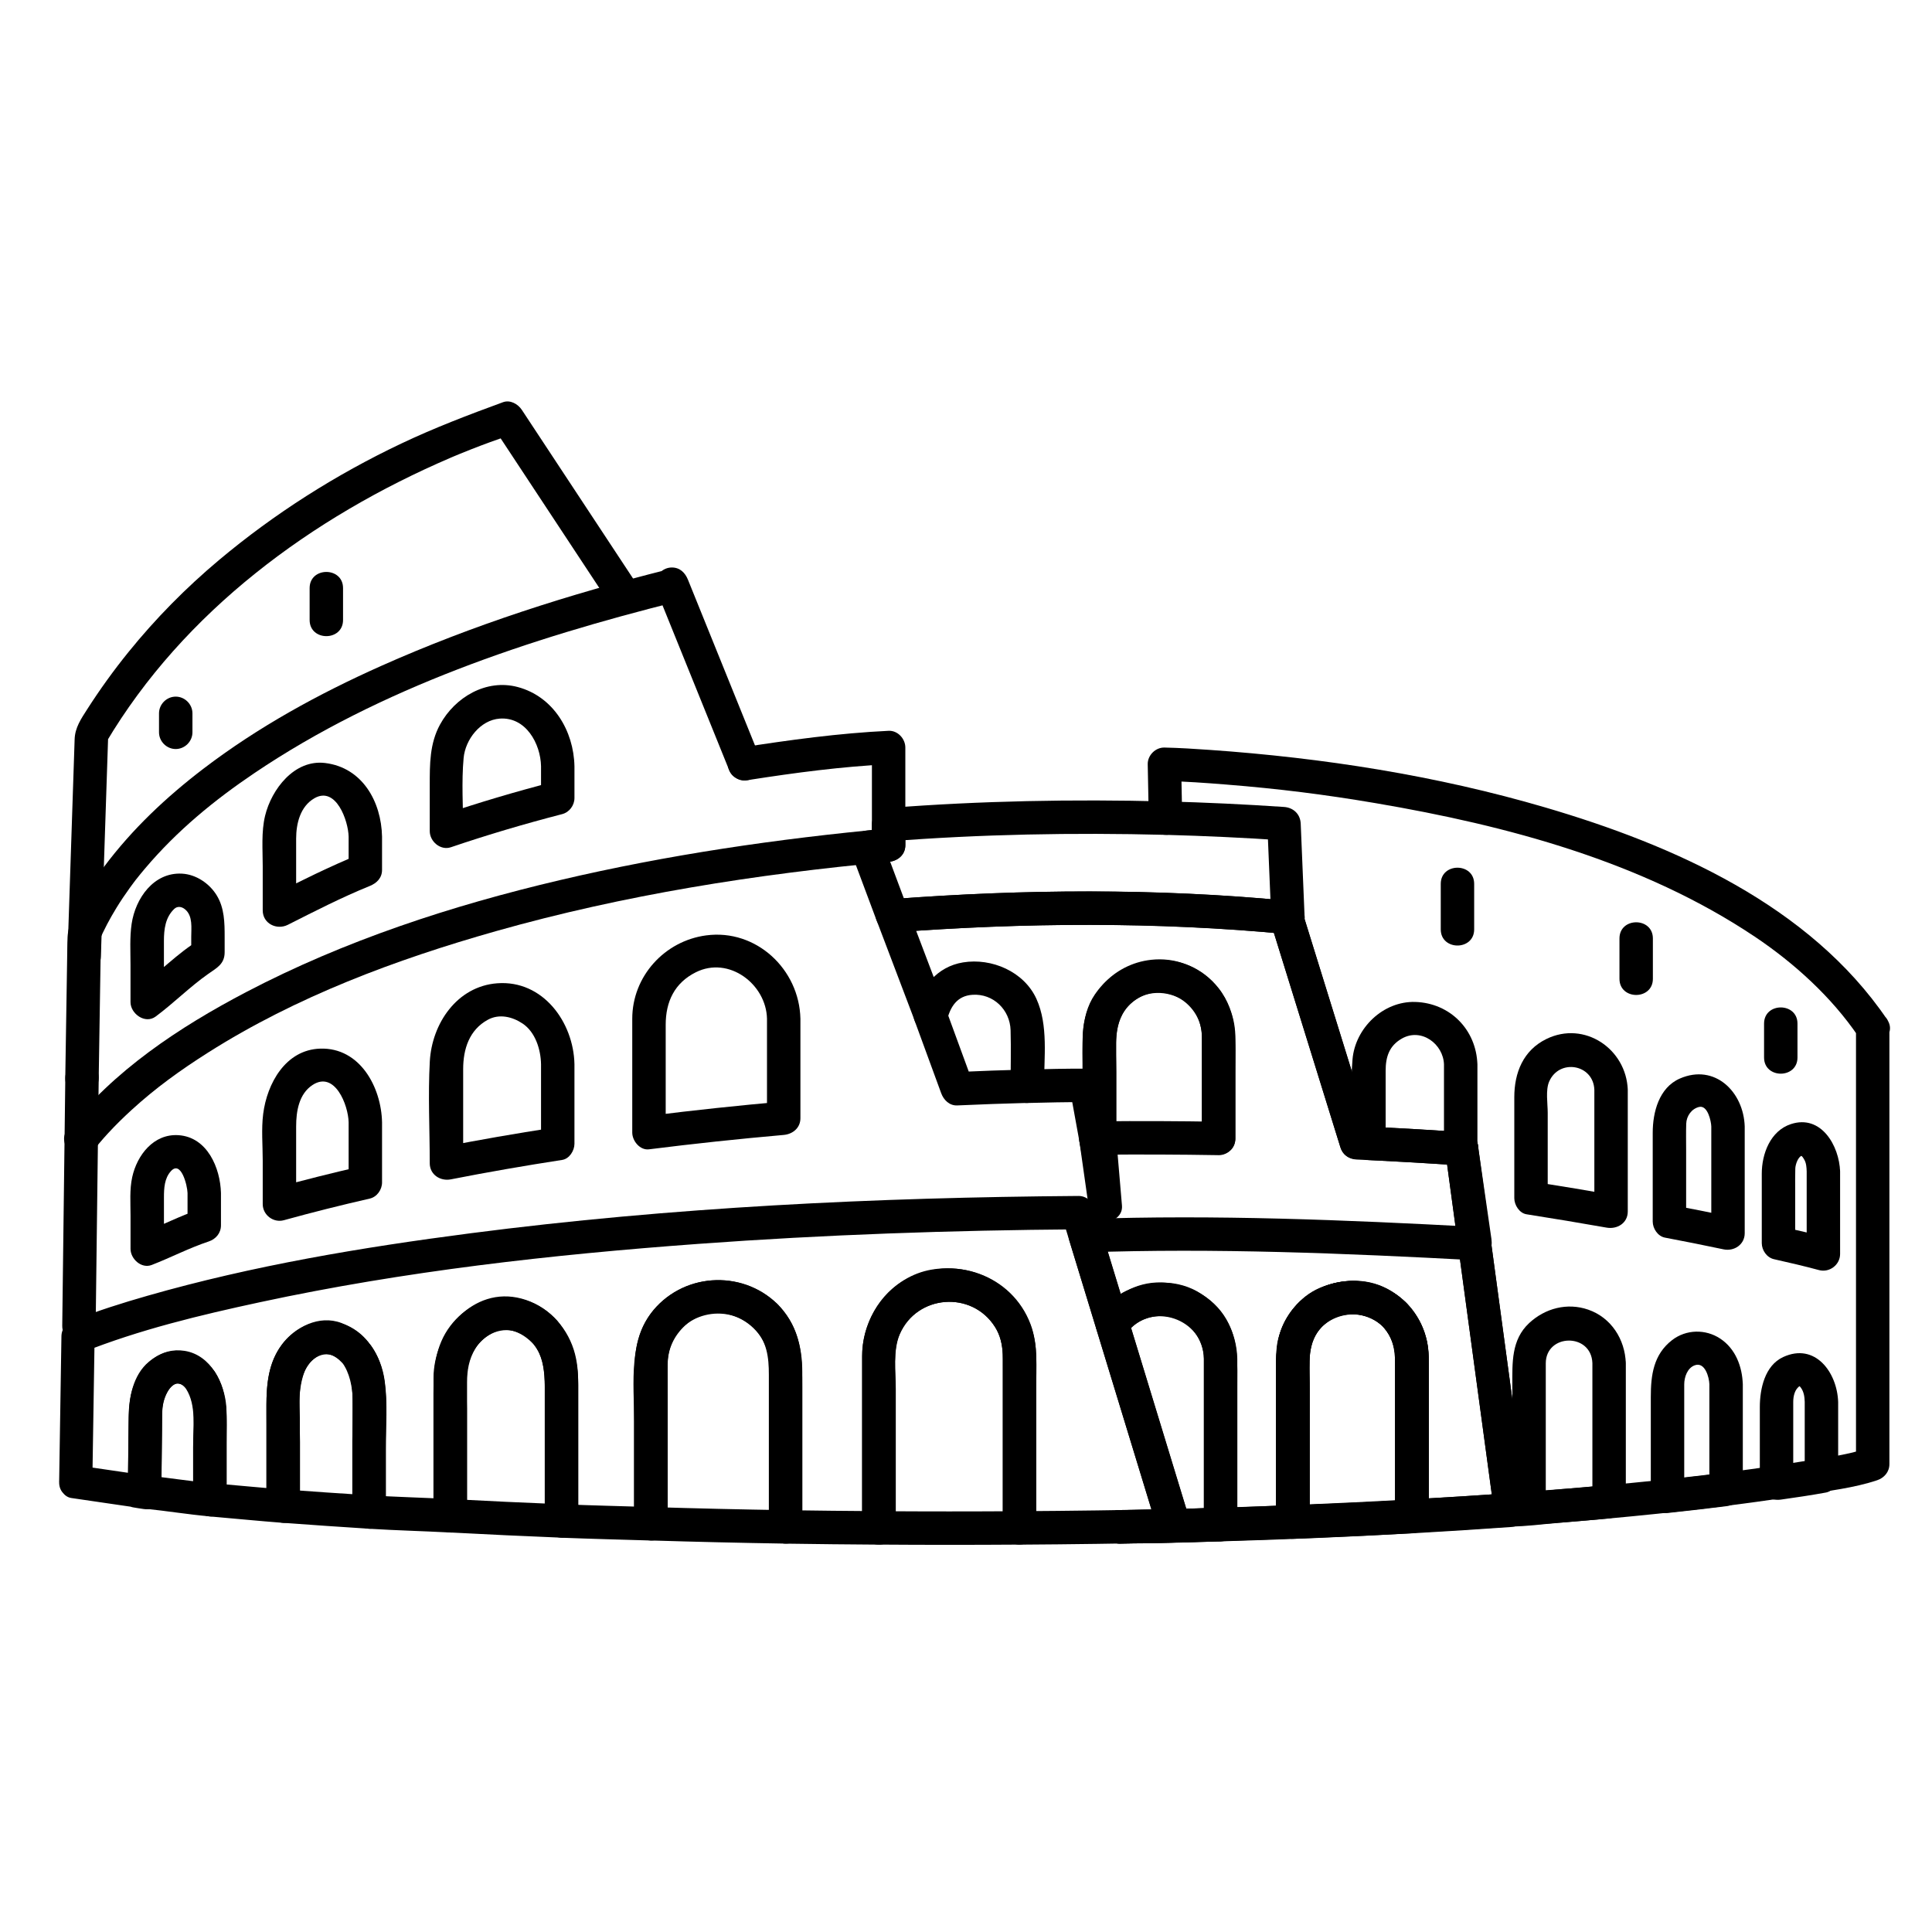 <?xml version="1.0" encoding="UTF-8"?>
<!-- Uploaded to: ICON Repo, www.svgrepo.com, Generator: ICON Repo Mixer Tools -->
<svg fill="#000000" width="800px" height="800px" version="1.1" viewBox="144 144 512 512" xmlns="http://www.w3.org/2000/svg">
 <g>
  <path d="m510.42 495.52c3.148 3.301 3.324 7.082 3.324 11.293v14.668 24.293c1.477-1.477 2.953-2.953 4.43-4.43-10.516 0.59-21.039 1.086-31.562 1.516l4.43 4.43v-32.254-11.484c-0.004-10.07 12.242-14.84 19.379-8.031 4.129 3.938 10.402-2.312 6.262-6.262-9.637-9.191-25.273-7.113-31.953 4.465-3.055 5.293-2.551 11.367-2.551 17.219v36.348c0 2.34 2.016 4.527 4.43 4.43 10.523-0.43 21.043-0.926 31.562-1.516 2.41-0.133 4.43-1.914 4.43-4.43v-25.742-14.246c0-6.246-1.465-11.863-5.918-16.527-3.953-4.141-10.203 2.133-6.262 6.262z"/>
  <path d="m635.86 416.41v69.277 46.324c1.082-1.422 2.168-2.848 3.25-4.269-5.918 1.98-12.496 2.719-18.629 3.731-8.184 1.352-16.406 2.438-24.641 3.426-8.641 1.035-17.301 1.91-25.969 2.707-4.316 0.398-8.637 0.766-12.961 1.117-4.156 0.34-8.422 0.957-12.59 0.957 1.422 1.082 2.848 2.168 4.269 3.25-3.125-23.07-6.246-46.141-9.371-69.215-1.195-8.816-2.391-17.633-3.586-26.453-0.262-1.918-2.5-3.25-4.269-3.25h-0.262c1.477 1.477 2.953 2.953 4.43 4.43v-0.02c0-2.535-2.019-4.266-4.43-4.43-9.199-0.621-18.406-1.148-27.617-1.566 1.422 1.082 2.848 2.168 4.269 3.25-6.18-19.922-12.359-39.848-18.539-59.77-1.426 1.867-2.848 3.738-4.269 5.606l0.363 0.035c2.336 0.223 4.519-2.184 4.43-4.43-0.344-8.277-0.688-16.559-1.035-24.836-0.105-2.539-1.941-4.262-4.43-4.43-10.457-0.707-20.926-1.195-31.406-1.477 1.477 1.477 2.953 2.953 4.43 4.43-0.094-4.758-0.188-9.516-0.281-14.273-1.477 1.477-2.953 2.953-4.43 4.43 5.453 0.121 10.906 0.516 16.34 0.949 13.926 1.109 26.23 2.656 39.688 4.945 34.883 5.93 70.762 15.512 100.41 35.363 10.5 7.031 20.398 16.055 27.43 26.418 3.188 4.695 10.863 0.27 7.648-4.469-20.551-30.273-56.613-46.211-90.59-56.184-28.84-8.465-58.926-13.152-88.883-15.25-4.008-0.281-8.023-0.539-12.039-0.625-2.379-0.051-4.477 2.055-4.43 4.43 0.094 4.758 0.188 9.516 0.281 14.273 0.047 2.461 1.98 4.363 4.43 4.43 10.477 0.281 20.945 0.77 31.406 1.477-1.477-1.477-2.953-2.953-4.43-4.43 0.344 8.277 0.688 16.559 1.035 24.836 1.477-1.477 2.953-2.953 4.43-4.43-0.121-0.012-0.242-0.023-0.363-0.035-2.848-0.27-5.066 3.035-4.269 5.606 6.18 19.922 12.359 39.848 18.539 59.77 0.605 1.957 2.238 3.16 4.269 3.25 9.211 0.414 18.418 0.941 27.617 1.566l-4.43-4.43v0.02c0 2.414 2.016 4.43 4.43 4.43h0.262c-1.422-1.082-2.848-2.168-4.269-3.25 3.012 22.219 6.019 44.438 9.027 66.66 1.309 9.668 2.617 19.336 3.926 29.004 0.258 1.918 2.5 3.25 4.269 3.25 4.168 0 8.438-0.621 12.59-0.957 4.32-0.348 8.641-0.723 12.961-1.117 8.945-0.816 17.879-1.738 26.797-2.809 8.492-1.02 16.977-2.16 25.422-3.519 6.375-1.027 13.227-1.797 19.371-3.852 1.883-0.629 3.25-2.219 3.25-4.269v-69.277-46.324c0.008-5.711-8.848-5.711-8.848 0z"/>
  <path d="m566 505.25v36.699c1.477-1.477 2.953-2.953 4.43-4.43-7.062 0.684-14.137 1.25-21.215 1.773 1.477 1.477 2.953 2.953 4.43 4.43v-27.77-10.633c-0.004-7.938 12.074-8.176 12.355-0.07 0.199 5.695 9.055 5.715 8.855 0-0.219-6.309-3.859-12.07-9.977-14.184-5.539-1.91-11.395-0.371-15.625 3.551-4.777 4.434-4.469 10.574-4.469 16.461v32.645c0 2.277 2.019 4.606 4.43 4.43 7.078-0.527 14.152-1.09 21.215-1.773 2.402-0.23 4.43-1.84 4.43-4.43v-36.699c-0.004-5.707-8.859-5.707-8.859 0z"/>
  <path d="m597 510.85v27.879c1.477-1.477 2.953-2.953 4.43-4.43-5.168 0.652-10.344 1.246-15.523 1.797 1.477 1.477 2.953 2.953 4.43 4.43v-21.25-8.387c0-1.961 0.844-4.418 2.856-5.094 2.652-0.891 3.75 3.184 3.809 5.055 0.172 5.699 9.031 5.715 8.855 0-0.145-4.684-1.914-9.402-5.957-12.09-3.894-2.59-9.055-2.492-12.777 0.379-4.941 3.809-5.644 9.297-5.644 15.055v26.336c0 2.223 2.023 4.684 4.43 4.43 5.18-0.551 10.355-1.145 15.523-1.797 2.394-0.301 4.43-1.785 4.43-4.43v-27.879c-0.004-5.715-8.859-5.715-8.859-0.004z"/>
  <path d="m622.27 515.53v19.734c1.082-1.422 2.168-2.848 3.25-4.269-3.949 0.727-7.926 1.301-11.902 1.867 1.867 1.426 3.738 2.848 5.606 4.269v-15.562-6.027c0-1.551 0.406-3.43 1.793-4.269-0.457 0.277-0.332-0.266 0.176 0.398 0.855 1.117 1.035 2.5 1.078 3.859 0.18 5.695 9.039 5.715 8.855 0-0.25-7.828-6.098-15.812-14.574-11.898-4.867 2.246-6.18 8.445-6.18 13.238v20.266c0 3.152 2.809 4.668 5.606 4.269 3.977-0.566 7.953-1.145 11.902-1.867 1.914-0.352 3.25-2.43 3.25-4.269v-19.734c-0.004-5.715-8.859-5.715-8.859-0.004z"/>
  <path d="m566.52 432.82v32.246c1.867-1.422 3.738-2.848 5.606-4.269-7.062-1.242-14.133-2.422-21.215-3.535 1.082 1.422 2.168 2.848 3.25 4.269v-22.672c0-2.367-0.602-5.953 0.379-8.223 2.664-6.156 11.742-4.629 11.98 2.184 0.199 5.695 9.055 5.715 8.855 0-0.379-10.852-11.492-18.418-21.582-13.469-6.141 3.012-8.488 8.953-8.488 15.418v26.762c0 1.801 1.336 3.969 3.25 4.269 7.082 1.113 14.156 2.289 21.215 3.535 2.797 0.492 5.606-1.188 5.606-4.269v-32.246c0-5.711-8.855-5.711-8.855 0z"/>
  <path d="m597.51 442.54v28.281c1.867-1.422 3.738-2.848 5.606-4.269-5.164-1.09-10.34-2.125-15.523-3.106 1.082 1.426 2.168 2.848 3.25 4.269v-18.938c0-2.328-0.051-4.66 0.023-6.984 0.066-2.07 1.449-3.973 3.414-4.441 2.281-0.543 3.188 3.793 3.231 5.188 0.176 5.699 9.031 5.715 8.855 0-0.281-9.215-7.945-16.75-17.199-12.711-5.519 2.41-7.18 8.934-7.18 14.355v23.531c0 1.848 1.336 3.91 3.25 4.269 5.188 0.98 10.359 2.016 15.523 3.106 2.793 0.59 5.606-1.262 5.606-4.269v-28.281c0-5.707-8.855-5.707-8.855 0z"/>
  <path d="m622.79 454.47v21.84c1.867-1.422 3.738-2.848 5.606-4.269-3.941-1.062-7.918-1.984-11.902-2.879 1.082 1.426 2.168 2.848 3.25 4.269v-14.191c0-1.852-0.035-3.707 0.027-5.555 0.035-1.121 0.742-3.102 1.73-3.422-0.125 0.043-0.246 0.016-0.355-0.082 0.488 0.211 0.68 0.609 0.953 1.047 0.59 0.945 0.66 2.16 0.691 3.242 0.18 5.695 9.039 5.715 8.855 0-0.215-6.789-4.988-15.199-13.02-12.578-5.457 1.785-7.738 7.875-7.738 13.145v18.398c0 1.898 1.34 3.84 3.25 4.269 3.984 0.895 7.961 1.816 11.902 2.879 2.781 0.75 5.606-1.379 5.606-4.269v-21.84c0.004-5.715-8.855-5.715-8.855-0.004z"/>
  <path d="m526.67 426.11v22.309l4.43-4.43c-8.102-0.547-16.207-1.016-24.32-1.41 1.477 1.477 2.953 2.953 4.43 4.43v-19.258c0-3.641 0.918-6.602 4.305-8.527 5.152-2.922 10.996 1.441 11.156 6.887 0.168 5.699 9.027 5.715 8.855 0-0.273-9.203-7.223-16.297-16.457-16.586-8.512-0.266-15.926 6.918-16.641 15.215-0.629 7.336-0.078 14.902-0.078 22.266 0 2.504 2.019 4.309 4.43 4.43 8.109 0.398 16.219 0.867 24.32 1.41 2.41 0.164 4.43-2.137 4.43-4.43v-22.309c0-5.707-8.859-5.707-8.859 0.004z"/>
  <path d="m534.67 390.29v-12.055c0-5.711-8.855-5.711-8.855 0v12.055c0 5.711 8.855 5.711 8.855 0z"/>
  <path d="m582.03 403.39v-10.688c0-5.711-8.855-5.711-8.855 0v10.688c0 5.711 8.855 5.711 8.855 0z"/>
  <path d="m620.35 424.25v-8.984c0-5.711-8.855-5.711-8.855 0v8.984c0 5.711 8.855 5.711 8.855 0z"/>
  <path d="m471.38 445.71v-17.484c0-7.863 0.773-15.734-4.438-22.359-8.641-10.992-25.129-9.422-32.773 1.648-4.156 6.019-3.211 13.934-3.211 20.863v17.219c1.477-1.477 2.953-2.953 4.43-4.43-0.34 0-0.676 0.004-1.016 0.012 1.422 1.082 2.848 2.168 4.269 3.25-0.848-4.656-1.695-9.316-2.543-13.973-0.348-1.918-2.434-3.246-4.269-3.25-5.195-0.02-10.395 0.098-15.586 0.23 1.477 1.477 2.953 2.953 4.43 4.43 0-7.531 1.184-16.16-2.012-23.168-3.301-7.238-11.879-10.891-19.453-9.652-6.859 1.117-11.234 6.578-12.816 13.07h8.539c-3.367-8.867-6.731-17.734-10.098-26.602-1.422 1.867-2.848 3.738-4.269 5.606 34.59-2.629 69.828-2.938 104.39 0.41-1.422-1.082-2.848-2.168-4.269-3.25 6.18 19.922 12.359 39.848 18.539 59.77 1.688 5.438 10.238 3.117 8.539-2.356-6.18-19.922-12.359-39.848-18.539-59.77-0.629-2.031-2.231-3.055-4.269-3.25-34.562-3.344-69.801-3.035-104.39-0.41-2.621 0.199-5.363 2.723-4.269 5.606 3.367 8.867 6.731 17.734 10.098 26.602 1.453 3.828 7.418 4.594 8.539 0 0.902-3.699 2.707-6.574 6.777-6.844 5.523-0.367 9.949 3.973 10.105 9.398 0.145 4.938 0 9.902 0 14.844 0 2.367 2.016 4.488 4.43 4.43 5.195-0.133 10.391-0.25 15.586-0.23-1.422-1.082-2.848-2.168-4.269-3.25 0.848 4.656 1.695 9.316 2.543 13.973 0.344 1.895 2.438 3.273 4.269 3.25 0.34-0.008 0.676-0.008 1.016-0.012 2.414-0.016 4.43-2.004 4.43-4.43v-17.691c0-6.234-1.152-13.188 3.785-17.934 3.871-3.719 9.781-3.574 14.098-0.832 3.484 2.211 4.824 6.266 4.824 10.176v20.59 5.809c-0.004 5.703 8.855 5.703 8.855-0.008z"/>
  <path d="m416.23 427.43c-6.18 0.156-12.359 0.387-18.539 0.664 1.422 1.082 2.848 2.168 4.269 3.25-2.348-6.414-4.695-12.824-7.047-19.238-1.949-5.316-10.508-3.019-8.539 2.356 2.348 6.414 4.695 12.824 7.047 19.238 0.66 1.805 2.195 3.344 4.269 3.25 6.176-0.277 12.355-0.508 18.539-0.664 5.699-0.145 5.715-9 0-8.855z"/>
  <path d="m430.95 445.59v5.594c2.898-0.395 5.797-0.785 8.699-1.176-0.34-1.859-0.676-3.723-1.016-5.586-1.426 1.867-2.848 3.738-4.269 5.606 0.34-0.004 0.676-0.008 1.016-0.012 2.414-0.012 4.43-2.008 4.43-4.43 0-2.406-2.016-4.438-4.43-4.43-0.34 0-0.676 0.004-1.016 0.012-3.066 0.043-4.785 2.777-4.269 5.606 0.34 1.859 0.676 3.723 1.016 5.586 0.348 1.914 2.434 3.25 4.269 3.25 2.414 0 4.43-2.016 4.43-4.43v-5.594c0-2.414-2.016-4.43-4.43-4.43-2.414 0.008-4.43 2.019-4.43 4.434z"/>
  <path d="m544.32 539.68c-8.711 0.629-17.43 1.168-26.148 1.664 1.477 1.477 2.953 2.953 4.43 4.43v-36.781-5.324c0-5.91-2.574-11.562-7.039-15.426-10.055-8.711-26.457-5.055-31.656 7.231-1.676 3.965-1.723 7.894-1.723 12.078v14.941 24.801c1.477-1.477 2.953-2.953 4.43-4.43-6.379 0.254-12.762 0.484-19.145 0.691 1.477 1.477 2.953 2.953 4.43 4.43v-36.105c0-6.348 0.426-12.453-2.887-18.227-3.543-6.168-10.371-9.594-17.324-9.789-6.777-0.191-12.801 3.594-16.715 8.867 2.699 0.352 5.394 0.707 8.094 1.059-2.394-7.832-4.785-15.664-7.18-23.496-1.426 1.867-2.848 3.738-4.269 5.606 34.328-1.195 68.867 0.234 103.15 2.066-1.422-1.082-2.848-2.168-4.269-3.25 3.125 23.07 6.246 46.141 9.371 69.215 0.062 0.453 0.121 0.91 0.184 1.363 0.324 2.398 3.359 3.668 5.445 3.094 2.559-0.703 3.414-3.059 3.094-5.445-3.125-23.07-6.246-46.141-9.371-69.215-0.062-0.453-0.121-0.91-0.184-1.363-0.27-1.988-2.496-3.156-4.269-3.25-34.285-1.832-68.828-3.262-103.15-2.066-2.797 0.098-5.137 2.766-4.269 5.606 2.394 7.832 4.785 15.664 7.18 23.496 1.203 3.934 5.859 4.066 8.094 1.059 6.375-8.598 20.422-3.688 20.422 6.879v11.523 32.379c0 2.356 2.016 4.508 4.43 4.43 6.383-0.211 12.762-0.441 19.145-0.691 2.41-0.094 4.43-1.941 4.43-4.43v-36.719c0-5.344-0.719-10.836 3.328-15.043 3.676-3.824 9.5-4.219 13.973-1.648 3.625 2.082 5.402 6.098 5.402 10.141v41.758c0 2.309 2.016 4.566 4.43 4.43 8.723-0.496 17.438-1.035 26.148-1.664 5.656-0.426 5.695-9.285-0.008-8.871z"/>
  <path d="m544.34 539.81c-34.469 2.477-69.035 3.836-103.59 4.402 1.273 0.73 2.551 1.461 3.824 2.191-0.004-0.012-0.012-0.023-0.016-0.035-1.273 2.223-2.551 4.441-3.824 6.664 15.285 0 30.598-0.715 45.871-1.324 2.41-0.094 4.43-1.941 4.43-4.43v-36.719c0-5.344-0.719-10.836 3.328-15.043 3.676-3.824 9.5-4.219 13.973-1.648 3.625 2.082 5.402 6.098 5.402 10.141v41.758c0 2.309 2.016 4.566 4.43 4.43 8.723-0.496 17.438-1.035 26.148-1.664-1.422-1.082-2.848-2.168-4.269-3.25 0.008 0.043 0.012 0.09 0.02 0.133 0.355 2.391 3.336 3.672 5.445 3.094 2.535-0.699 3.445-3.062 3.094-5.445-0.008-0.043-0.012-0.09-0.02-0.133-0.27-1.82-2.496-3.379-4.269-3.25-8.711 0.629-17.43 1.168-26.148 1.664 1.477 1.477 2.953 2.953 4.43 4.43v-36.781-5.324c0-5.91-2.574-11.562-7.039-15.426-10.055-8.711-26.457-5.055-31.656 7.231-1.676 3.965-1.723 7.894-1.723 12.078v14.941 24.801c1.477-1.477 2.953-2.953 4.43-4.43-15.27 0.605-30.582 1.324-45.871 1.324-3.668 0-5.102 3.691-3.824 6.664 0.004 0.012 0.012 0.023 0.016 0.035 0.59 1.367 2.418 2.215 3.824 2.191 34.551-0.566 69.117-1.926 103.59-4.402 5.66-0.422 5.699-9.277-0.004-8.867z"/>
  <path d="m513.74 503.55v42.336c1.477-1.477 2.953-2.953 4.43-4.43-10.516 0.582-21.039 1.062-31.562 1.48l4.43 4.43v-35.246c0-4.41-0.773-9.895 1.34-13.93 2.289-4.371 6.883-6.273 11.629-5.914 5.652 0.43 9.602 5.984 9.734 11.273 0.145 5.699 9 5.715 8.855 0-0.184-7.207-3.731-13.438-9.789-17.32-5.789-3.707-12.973-3.5-19.09-0.914-5.398 2.281-9.312 7.555-10.871 13.074-0.676 2.387-0.664 4.863-0.664 7.32v39.934 1.727c0 2.34 2.016 4.523 4.43 4.43 10.523-0.418 21.047-0.898 31.562-1.48 2.41-0.133 4.43-1.914 4.43-4.43v-42.336c-0.008-5.715-8.863-5.715-8.863-0.004z"/>
  <path d="m463.04 504.07v43.91c1.477-1.477 2.953-2.953 4.43-4.43-4.125 0.129-8.25 0.254-12.375 0.367 1.422 1.082 2.848 2.168 4.269 3.25-5.434-17.797-10.867-35.59-16.301-53.387-0.148 1.137-0.297 2.273-0.445 3.414 2.793-3.762 7.637-5.188 12.086-4.078 4.992 1.246 8.207 5.961 8.336 10.953 0.145 5.699 9 5.715 8.855 0-0.18-7.172-3.691-13.363-9.695-17.262-5.953-3.867-13.578-3.625-19.805-0.684-3.531 1.668-9.082 6.051-7.742 10.445 0.516 1.688 1.031 3.375 1.547 5.062 4.223 13.828 8.441 27.652 12.664 41.477 0.652 2.141 1.305 4.277 1.957 6.418 0.566 1.852 2.269 3.309 4.269 3.25 4.125-0.117 8.25-0.238 12.375-0.367 2.41-0.078 4.43-1.957 4.43-4.43v-43.91c0-5.711-8.855-5.711-8.855 0z"/>
  <path d="m463.04 547.98v0.07c1.477-1.477 2.953-2.953 4.43-4.43-8.902 0.281-17.805 0.449-26.711 0.594 1.273 0.73 2.551 1.461 3.824 2.191-0.004-0.012-0.012-0.023-0.016-0.035-1.273 2.223-2.551 4.441-3.824 6.664 8.906 0 17.824-0.348 26.727-0.629 5.695-0.18 5.715-9.035 0-8.855-8.902 0.281-17.82 0.629-26.727 0.629-3.668 0-5.102 3.691-3.824 6.664 0.004 0.012 0.012 0.023 0.016 0.035 0.59 1.367 2.418 2.215 3.824 2.191 8.906-0.145 17.809-0.316 26.711-0.594 2.41-0.074 4.43-1.957 4.43-4.43v-0.07c-0.004-5.707-8.859-5.707-8.859 0.004z"/>
  <path d="m462.52 418.43v27.273c1.477-1.477 2.953-2.953 4.43-4.43-10.52-0.176-21.043-0.223-31.566-0.117l4.43 4.43v-25.363c0-4.961 1.457-9.188 5.996-11.805 7.488-4.324 16.504 1.836 16.711 10.012 0.145 5.699 9 5.715 8.855 0-0.297-11.727-10.309-21.359-22.242-20.082-10.332 1.105-17.961 9.777-18.18 20.082-0.191 9.043 0 18.109 0 27.152 0 2.394 2.016 4.453 4.43 4.43 10.523-0.102 21.047-0.059 31.566 0.117 2.414 0.039 4.43-2.043 4.43-4.43v-27.273c0-5.707-8.859-5.707-8.859 0.004z"/>
  <path d="m430.95 445.59c0.508 5.961 1.012 11.918 1.52 17.879 2.898-0.395 5.797-0.785 8.699-1.176-0.844-5.957-1.691-11.914-2.535-17.871-1.426 1.867-2.848 3.738-4.269 5.606 0.34-0.008 0.676-0.008 1.016-0.012 5.711-0.035 5.711-8.891 0-8.855-0.34 0-0.676 0.004-1.016 0.012-3.152 0.043-4.672 2.777-4.269 5.606 0.844 5.957 1.691 11.914 2.535 17.871 0.699 4.938 9.117 3.773 8.699-1.176-0.508-5.961-1.012-11.918-1.52-17.879-0.203-2.406-1.859-4.43-4.43-4.43-2.258 0-4.633 2.019-4.43 4.426z"/>
  <path d="m531.36 444.01h-0.262c1.477 1.477 2.953 2.953 4.43 4.43v-0.02c-1.477 1.477-2.953 2.953-4.43 4.43 0.086 0.008 0.172 0.016 0.262 0.02 1.137 0.066 2.344-0.508 3.133-1.297 0.828-0.828 1.297-1.961 1.297-3.133s-0.469-2.305-1.297-3.133c-0.867-0.863-1.934-1.227-3.133-1.297-0.086-0.004-0.176-0.012-0.262-0.02-0.395 0.051-0.785 0.105-1.176 0.156-0.75 0.211-1.402 0.59-1.953 1.137-0.828 0.828-1.297 1.961-1.297 3.133v0.02c0 2.414 2.016 4.43 4.43 4.43h0.262c2.414 0 4.43-2.016 4.43-4.43-0.008-2.41-2.019-4.426-4.434-4.426z"/>
  <path d="m534.98 469.11c-0.074-0.004-0.148-0.008-0.223-0.012 1.422 1.082 2.848 2.168 4.269 3.25-1.133-8.363-2.266-16.723-3.398-25.086-2.848 0.785-5.691 1.57-8.539 2.356 1.207 8.367 2.414 16.73 3.621 25.098 0.344 2.394 3.344 3.672 5.445 3.094 2.543-0.699 3.438-3.059 3.094-5.445-1.207-8.367-2.414-16.73-3.621-25.098-0.344-2.394-3.344-3.672-5.445-3.094-2.559 0.703-3.418 3.059-3.094 5.445 1.133 8.363 2.266 16.723 3.398 25.086 0.27 1.973 2.496 3.176 4.269 3.25 0.074 0.004 0.148 0.008 0.223 0.012 5.711 0.25 5.688-8.609 0-8.855z"/>
  <path d="m485.31 382.7c-34.711-3.297-70.02-3.082-104.76-0.441 1.422 1.082 2.848 2.168 4.269 3.25-2.262-6.051-4.527-12.102-6.789-18.156-1.422 1.867-2.848 3.738-4.269 5.606 1.91-0.188 3.82-0.371 5.731-0.547 2.402-0.223 4.43-1.848 4.43-4.43v-5.438c-1.477 1.477-2.953 2.953-4.43 4.43 24.398-1.902 48.918-2.352 73.379-1.73 5.715 0.145 5.699-8.711 0-8.855-24.461-0.617-48.977-0.172-73.379 1.73-2.406 0.188-4.43 1.871-4.43 4.43v5.438l4.43-4.43c-1.91 0.176-3.82 0.359-5.731 0.547-2.613 0.258-5.363 2.676-4.269 5.606 2.262 6.051 4.527 12.102 6.789 18.156 0.656 1.758 2.199 3.406 4.269 3.25 34.738-2.641 70.047-2.856 104.76 0.441 2.406 0.23 4.43-2.188 4.43-4.43-0.004-2.586-2.027-4.199-4.43-4.426z"/>
  <path d="m170.73 397.54c0.652-19.652 1.301-39.309 1.953-58.961-0.203 0.746-0.402 1.488-0.605 2.234 20.637-34.801 54.543-59.699 91.277-75.48 0.238-0.102 0.473-0.203 0.711-0.305-0.473 0.199-0.477 0.199-0.012 0.004 0.559-0.234 1.121-0.469 1.684-0.699 1.043-0.43 2.09-0.848 3.137-1.262 1.668-0.656 3.344-1.293 5.027-1.906 1.91-0.699 3.84-1.34 5.746-2.035-1.668-0.68-3.332-1.355-5-2.035 10.168 15.414 20.336 30.832 30.504 46.25 3.129 4.742 10.801 0.312 7.648-4.469-10.168-15.414-20.336-30.832-30.504-46.25-1.031-1.562-3.086-2.738-5-2.035-9.125 3.34-18.137 6.773-26.93 10.945-17.324 8.219-33.629 18.555-48.328 30.883-8.758 7.348-16.82 15.516-24.008 24.406-3.898 4.82-7.531 9.852-10.875 15.07-1.652 2.578-3.273 4.914-3.375 8-0.449 13.527-0.895 27.059-1.344 40.586-0.188 5.688-0.375 11.375-0.566 17.062-0.188 5.711 8.668 5.691 8.859-0.004z"/>
  <path d="m170.16 429.67c0.199-12.766 0.398-25.535 0.602-38.301-0.203 0.746-0.402 1.488-0.605 2.234 1.344-3.141 2.949-6.156 4.734-9.066 1.109-1.809 2.301-3.57 3.543-5.293 0.324-0.449 0.652-0.891 0.984-1.336 0.168-0.227 0.34-0.449 0.512-0.676 0.613-0.805-0.617 0.793 0.012-0.016 0.801-1.023 1.629-2.031 2.469-3.023 8.574-10.145 18.453-18.195 29.02-25.324 33.469-22.582 72.961-35.625 111.8-45.387 1.906-0.48 3.25-2.336 3.25-4.269v-0.398c-2.898 0.391-5.797 0.785-8.699 1.176 6.418 15.867 12.836 31.738 19.254 47.605 0.906 2.234 2.914 3.789 5.445 3.094 2.125-0.586 4-3.207 3.094-5.445-6.418-15.867-12.836-31.738-19.254-47.605-0.75-1.859-2.125-3.25-4.269-3.25-2.414 0-4.43 2.016-4.43 4.43v0.398c1.082-1.422 2.168-2.848 3.25-4.269-25.934 6.516-51.496 14.652-75.938 25.559-16.539 7.383-32.582 16.18-47.004 27.191-9.863 7.527-18.875 16.008-26.332 25.965-2.445 3.266-4.668 6.699-6.602 10.293-0.77 1.43-1.484 2.891-2.144 4.375-0.867 1.949-0.961 3.445-0.992 5.481-0.188 11.953-0.375 23.906-0.562 35.863-0.086 5.707 8.77 5.699 8.859-0.004z"/>
  <path d="m169.35 495.31c0.27-21.879 0.543-43.758 0.812-65.637v-0.004c0.07-5.715-8.785-5.707-8.855 0-0.27 21.879-0.543 43.758-0.812 65.637v0.004c-0.07 5.715 8.785 5.707 8.855 0z"/>
  <path d="m193.7 460.17v8.57c1.082-1.422 2.168-2.848 3.25-4.269-5.188 1.715-10.023 4.262-15.109 6.227 1.867 1.422 3.738 2.848 5.606 4.269v-13.609c0-2.441 0.117-5.07 1.836-6.981 2.676-2.984 4.363 3.723 4.418 5.793 0.141 5.699 8.996 5.715 8.855 0-0.164-6.656-3.625-14.848-11.277-15.336-6.551-0.418-10.957 5.262-12.242 11.125-0.719 3.277-0.445 6.836-0.445 10.168v8.836c0 2.66 2.871 5.324 5.606 4.269 5.086-1.965 9.93-4.512 15.109-6.227 1.887-0.621 3.25-2.223 3.25-4.269v-8.57c0-5.707-8.855-5.707-8.855 0.004z"/>
  <path d="m236.39 441.43v15.938c1.082-1.422 2.168-2.848 3.25-4.269-7.629 1.746-15.223 3.648-22.766 5.731 1.867 1.426 3.738 2.848 5.606 4.269v-20.602c0-3.977 0.738-8.602 4.34-10.961 5.894-3.867 9.48 5.316 9.57 9.895 0.113 5.703 8.969 5.715 8.855 0-0.184-9.281-5.836-19.871-16.387-19.535-9.184 0.293-14.086 9.234-15.113 17.301-0.512 4.023-0.121 8.301-0.121 12.34v11.562c0 2.875 2.828 5.039 5.606 4.269 7.543-2.086 15.137-3.988 22.766-5.731 1.91-0.438 3.25-2.367 3.25-4.269v-15.938c0.004-5.711-8.855-5.711-8.855 0z"/>
  <path d="m287.38 426.02v21.102c1.082-1.422 2.168-2.848 3.25-4.269-9.863 1.52-19.699 3.219-29.492 5.148 1.867 1.426 3.738 2.848 5.606 4.269v-24.93c0-5.32 1.602-10.395 6.535-13.094 3.019-1.652 6.484-0.812 9.195 0.992 3.426 2.277 4.828 6.91 4.906 10.781 0.117 5.703 8.973 5.715 8.855 0-0.227-11.125-8.355-22.34-20.445-21.441-10.691 0.793-17.336 10.695-17.887 20.703-0.496 8.945-0.016 18.031-0.016 26.988 0 3.039 2.812 4.82 5.606 4.269 9.793-1.926 19.625-3.625 29.492-5.148 1.918-0.297 3.25-2.473 3.25-4.269v-21.102c0.004-5.711-8.855-5.711-8.855 0z"/>
  <path d="m347.26 413.96v26.375l4.43-4.43c-11.926 1.051-23.828 2.316-35.703 3.812 1.477 1.477 2.953 2.953 4.43 4.43v-28.586c0-6.09 2.328-11.074 7.977-13.898 8.773-4.387 18.66 3.152 18.867 12.297 0.129 5.703 8.984 5.715 8.855 0-0.293-13.082-11.695-23.836-24.977-22.074-11.02 1.461-19.586 10.855-19.586 22.086v30.18c0 2.184 2.027 4.731 4.43 4.43 11.875-1.496 23.781-2.762 35.703-3.812 2.402-0.211 4.43-1.855 4.43-4.43v-26.375c0-5.715-8.855-5.715-8.855-0.004z"/>
  <path d="m168.47 536.71c0.203-12.855 0.402-25.711 0.605-38.57-1.082 1.422-2.168 2.848-3.25 4.269 15.133-6.039 31.211-9.898 47.094-13.316 38.188-8.223 77.176-12.598 116.1-15.449 33.512-2.457 67.129-3.609 100.73-3.859-1.422-1.082-2.848-2.168-4.269-3.25 6.641 21.758 13.289 43.516 19.934 65.277 1.805 5.906 3.606 11.812 5.41 17.719 1.422-1.867 2.848-3.738 4.269-5.606-13.641 0.277-27.281 0.477-40.926 0.555l4.43 4.43v-36.777c0-5.68 0.551-11.762-1.477-17.168-4.93-13.156-20.402-18.5-32.656-12.148-7.578 3.93-11.98 12.289-11.98 20.652v13.852 31.582c1.477-1.477 2.953-2.953 4.43-4.43-8.246-0.059-16.488-0.133-24.734-0.262l4.43 4.43v-36.859c0-7.363-0.055-14.293-5.016-20.43-8.469-10.477-24.574-10.793-33.676-1.023-7.621 8.18-5.867 20.199-5.867 30.465v27.016c1.477-1.477 2.953-2.953 4.43-4.43-7.891-0.23-15.785-0.43-23.676-0.738 1.477 1.477 2.953 2.953 4.43 4.43v-35.973c0-3.199-0.207-6.344-1.188-9.422-2.07-6.484-7.227-11.77-13.836-13.535-12.918-3.453-23.324 9.023-23.324 21.004v36.551c1.477-1.477 2.953-2.953 4.43-4.43-7.164-0.379-14.344-0.555-21.504-0.996 1.477 1.477 2.953 2.953 4.43 4.43v-16.562c0-5.992 0.531-12.285-0.305-18.242-0.961-6.836-4.918-12.824-11.488-15.301-5.887-2.219-12.246 1.074-15.746 5.758-4.641 6.211-4.082 13.844-4.082 21.137v21.645c1.477-1.477 2.953-2.953 4.43-4.43-6.484-0.5-12.957-1.141-19.434-1.703 1.477 1.477 2.953 2.953 4.43 4.43v-17.484c0-2.34 0.082-4.695-0.074-7.027-0.434-6.371-4.121-13.84-11.059-14.934-6.289-0.992-11.246 3.394-13.414 8.98-1.32 3.398-1.375 6.945-1.414 10.527-0.066 5.965-0.133 11.93-0.195 17.895 1.477-1.477 2.953-2.953 4.43-4.43-0.551-0.055-1.125-0.156-1.684-0.16-4.863-0.027-6.219 7.992-1.176 8.699 1.477 0.207 3.598 0.762 5.062 0.277 3.734-1.238 4.688-7.883 0-8.539-0.094-0.012-3.16-0.43-1.09-0.129-0.473-0.07-0.949-0.141-1.422-0.207-2.148-0.312-4.293-0.629-6.441-0.941-3.441-0.504-6.883-1.008-10.324-1.512-2.387-0.348-4.75 0.555-5.445 3.094-0.578 2.106 0.699 5.098 3.094 5.445 3.441 0.504 6.883 1.008 10.324 1.512 2.051 0.301 4.102 0.602 6.152 0.898 0.543 0.078 1.086 0.16 1.629 0.238 0.355 0.051 3.66 0.488 1.172 0.141v-8.539c1.562-0.52 1.043-0.164 0.023-0.27-0.547-0.055-2.676-0.332-0.375-0.008-0.395 2.898-0.785 5.797-1.176 8.699 0.555 0.004 1.129 0.105 1.684 0.16 2.426 0.238 4.402-2.195 4.43-4.43 0.055-5.035 0.109-10.07 0.164-15.102 0.02-1.887 0.043-3.777 0.062-5.664 0.023-2.137 0.449-4.137 1.512-6 0.617-1.078 1.734-2.141 2.711-1.988 5.356 0.844 3.996 11.684 3.996 15.547v15.262c0 2.57 2.023 4.219 4.43 4.43 6.477 0.562 12.949 1.203 19.434 1.703 2.41 0.184 4.43-2.156 4.43-4.43v-16.996c0-5.859-0.941-12.844 1.113-18.449 1.449-3.953 5.762-6.496 9.262-3.449 2.91 2.535 3.531 6.578 3.531 10.223v20.367 9.863c0 2.527 2.019 4.281 4.43 4.43 7.164 0.441 14.34 0.617 21.504 0.996 2.414 0.129 4.43-2.109 4.43-4.43v-35.391c0-3.195 0.504-6.109 2.172-8.902 2.348-3.938 7.305-6.16 11.652-4.172 7.156 3.269 6.809 11.242 6.809 17.832v32.012c0 2.484 2.016 4.336 4.43 4.43 7.891 0.309 15.785 0.504 23.676 0.738 2.414 0.07 4.43-2.066 4.43-4.43v-36.688-5.551c0-4.066 1.672-7.582 4.629-10.336 8.391-7.816 22.223-0.789 22.223 10.219v43.188c0 2.441 2.016 4.391 4.43 4.43 8.242 0.129 16.488 0.203 24.734 0.262 2.414 0.016 4.43-2.027 4.43-4.43v-36.773c0-4.508-0.785-10.305 1.055-14.551 4.559-10.52 19.148-11.637 25.277-1.926 2.258 3.578 2.066 7.527 2.066 11.543v15.836 25.875c0 2.402 2.016 4.441 4.43 4.43 13.645-0.082 27.285-0.281 40.926-0.555 2.809-0.055 5.129-2.797 4.269-5.606-6.231-20.402-12.457-40.809-18.691-61.211-2.219-7.262-4.438-14.523-6.652-21.785-0.574-1.883-2.262-3.266-4.269-3.25-53.797 0.402-107.73 2.965-161.11 9.887-28.812 3.738-57.688 8.559-85.652 16.574-6.582 1.887-13.145 3.945-19.512 6.484-1.883 0.75-3.219 2.125-3.25 4.269-0.203 12.855-0.402 25.711-0.605 38.57-0.129 5.699 8.727 5.691 8.816-0.012z"/>
  <path d="m193.32 512.08c2.781 4.328 1.855 10.57 1.855 15.504v13.848c1.477-1.477 2.953-2.953 4.43-4.43-5.789-0.516-11.523-1.465-17.305-2.051 1.477 1.477 2.953 2.953 4.43 4.43 0.059-5.457 0.121-10.918 0.18-16.375 0.023-2.285-0.152-4.75 0.285-7 0.57-2.988 3.32-7.762 6.125-3.926 1.422 1.945 3.816 2.902 6.059 1.59 1.922-1.125 3.016-4.106 1.59-6.059-4.445-6.074-11.566-7.66-17.539-2.707-4.164 3.453-5.285 9.5-5.34 14.586-0.074 6.629-0.145 13.258-0.219 19.891-0.027 2.598 2.051 4.188 4.43 4.43 5.781 0.586 11.516 1.535 17.305 2.051 2.406 0.215 4.43-2.176 4.43-4.43v-14.797c0-6.484 0.617-13.297-3.066-19.023-3.074-4.789-10.746-0.352-7.648 4.469z"/>
  <path d="m234.68 505.06c4.004 5.633 2.688 14.094 2.688 20.66v18.973c1.477-1.477 2.953-2.953 4.43-4.43-7.59-0.48-15.18-0.996-22.766-1.566 1.477 1.477 2.953 2.953 4.43 4.43v-23.34c0-3.078-0.301-6.43 0.312-9.461 0.574-2.824 1.977-5.516 4.519-6.988 2.652-1.531 5.336 0.414 7.078 2.617 1.5 1.895 4.703 1.559 6.262 0 1.852-1.852 1.496-4.371 0-6.262-6.219-7.848-17.137-7.125-22.949 0.652-3.562 4.766-4.082 10.465-4.082 16.188v26.598c0 2.551 2.023 4.25 4.43 4.43 7.586 0.566 15.172 1.086 22.766 1.566 2.41 0.152 4.43-2.129 4.43-4.43v-19.449c0-8.223 1.137-17.574-3.894-24.652-1.395-1.961-3.836-2.891-6.059-1.59-1.945 1.133-2.992 4.082-1.594 6.055z"/>
  <path d="m285.34 500.19c2.738 3.312 3.023 7.324 3.023 11.395v13.094 22.387c1.477-1.477 2.953-2.953 4.43-4.43-9.832-0.395-19.664-0.852-29.492-1.379 1.477 1.477 2.953 2.953 4.43 4.43v-28.5c0-3.617-0.418-7.625 0.316-11.195 0.809-3.938 3.176-7.144 6.777-8.906 3.781-1.848 7.973 0.289 10.516 3.106 3.836 4.246 10.082-2.039 6.262-6.262-7.969-8.816-21.125-7.879-28.219 1.391-4.121 5.387-4.512 11.672-4.512 18.125v32.242c0 2.512 2.019 4.301 4.43 4.43 9.828 0.527 19.656 0.984 29.492 1.379 2.414 0.098 4.43-2.086 4.43-4.43v-23.828-12.586c0-6.254-1.578-11.84-5.617-16.723-1.539-1.863-4.676-1.586-6.262 0-1.828 1.824-1.539 4.402-0.004 6.262z"/>
  <path d="m343.82 495.9c3.449 3.59 3.934 7.769 3.934 12.426v14.777 25.539c1.477-1.477 2.953-2.953 4.43-4.43-11.902-0.191-23.805-0.465-35.703-0.832 1.477 1.477 2.953 2.953 4.43 4.43v-33.258c0-4.051-0.535-8.652 0.449-12.625 2.496-10.055 15.246-12.953 22.461-6.027 4.117 3.953 10.387-2.301 6.262-6.262-9.77-9.379-25.52-8.312-33.676 2.562-4.289 5.723-4.359 12.184-4.359 18.922v36.688c0 2.469 2.016 4.356 4.43 4.43 11.898 0.363 23.801 0.641 35.703 0.832 2.414 0.039 4.43-2.043 4.43-4.43v-26.504-14.555c0-6.793-1.691-12.906-6.527-17.945-3.961-4.129-10.215 2.141-6.262 6.262z"/>
  <path d="m409.73 503.04v45.871c1.477-1.477 2.953-2.953 4.43-4.43-12.418 0.082-24.836 0.086-37.254-0.004l4.43 4.43v-36.773c0-4.508-0.785-10.305 1.055-14.551 4.559-10.52 19.148-11.637 25.277-1.926 1.402 2.227 2.008 4.769 2.062 7.383 0.121 5.703 8.977 5.715 8.855 0-0.312-14.68-13.277-24.93-27.578-22.598-10.777 1.758-18.531 12.145-18.531 22.77v38.527 7.164c0 2.426 2.016 4.41 4.43 4.43 12.418 0.09 24.836 0.09 37.254 0.004 2.414-0.016 4.43-2.004 4.43-4.43v-45.871c-0.004-5.707-8.859-5.707-8.859 0.004z"/>
  <path d="m287.38 347.07v8.41c1.082-1.422 2.168-2.848 3.25-4.269-9.934 2.57-19.773 5.477-29.492 8.777 1.867 1.422 3.738 2.848 5.606 4.269 0-6.41-0.469-12.996 0.121-19.383 0.453-4.906 4.441-10.055 9.555-10.434 6.91-0.512 10.84 6.617 10.961 12.629 0.117 5.703 8.973 5.715 8.855 0-0.191-9.398-5.574-18.469-15.023-20.996-8.355-2.234-16.648 2.703-20.605 9.945-2.762 5.059-2.719 10.535-2.719 16.094v12.145c0 2.75 2.852 5.207 5.606 4.269 9.715-3.301 19.555-6.207 29.492-8.777 1.902-0.492 3.25-2.324 3.25-4.269v-8.41c0.004-5.711-8.855-5.711-8.855 0z"/>
  <path d="m236.39 365.72v8.797c1.082-1.422 2.168-2.848 3.25-4.269-8.141 3.301-15.984 7.227-23.824 11.184 2.223 1.273 4.441 2.551 6.664 3.824v-18.984c0-4.043 1.094-8.559 4.836-10.723 5.723-3.316 8.992 5.977 9.074 10.172 0.113 5.703 8.969 5.715 8.855 0-0.184-9.285-5.219-18.309-15.078-19.516-8.156-1-14.215 6.969-15.914 13.977-1.035 4.273-0.629 9.004-0.629 13.367v11.707c0 3.516 3.719 5.309 6.664 3.824 7.144-3.606 14.285-7.281 21.707-10.289 1.859-0.754 3.25-2.125 3.25-4.269v-8.797c0.004-5.719-8.855-5.719-8.855-0.004z"/>
  <path d="m194.68 392.3v4.582c0.73-1.273 1.461-2.551 2.191-3.824-5.883 3.586-10.594 8.605-16.094 12.688 2.223 1.273 4.441 2.551 6.664 3.824v-16.207c0-3.106 0.375-6.25 2.738-8.496 0.777-0.738 1.922-0.711 2.941 0.18 2.008 1.746 1.562 4.867 1.559 7.254-0.004 5.711 8.855 5.711 8.855 0 0-3.793-0.051-7.652-2.082-10.992-1.934-3.184-5.488-5.59-9.246-5.785-7.5-0.391-12.32 6.57-13.32 13.293-0.531 3.582-0.301 7.293-0.301 10.902v9.852c0 3.078 3.875 5.894 6.664 3.824 4.809-3.57 9.043-7.867 13.941-11.309 2.285-1.605 4.344-2.598 4.344-5.742v-4.039c0.004-5.715-8.855-5.715-8.855-0.004z"/>
  <path d="m342.49 350.69c12.238-1.906 24.625-3.559 37.008-4.152-1.477-1.477-2.953-2.953-4.43-4.43v25.871c1.477-1.477 2.953-2.953 4.43-4.43-29.297 2.707-58.5 6.965-87.156 13.703-28.66 6.738-57.047 16.008-83.18 29.703-17.574 9.207-35.266 20.871-47.516 36.773-1.477 1.918-0.297 4.953 1.59 6.059 2.281 1.336 4.59 0.32 6.059-1.59-1.02 1.324-0.062 0.094 0.176-0.207 0.285-0.355 0.578-0.707 0.871-1.059 0.75-0.895 1.523-1.766 2.312-2.621 1.977-2.152 4.07-4.191 6.223-6.164 6.34-5.801 12.895-10.527 20.25-15.191 23.41-14.848 49.754-24.668 76.316-32.191 33.934-9.609 68.973-15.117 104.05-18.359 2.402-0.223 4.43-1.848 4.43-4.43v-25.871c0-2.328-2.016-4.543-4.43-4.43-13.172 0.629-26.348 2.441-39.359 4.469-2.387 0.371-3.676 3.324-3.094 5.445 0.699 2.535 3.066 3.473 5.449 3.102z"/>
  <path d="m234.91 308.3v-8.445c0-5.711-8.855-5.711-8.855 0v8.445c0 5.711 8.855 5.711 8.855 0z"/>
  <path d="m195 338.07v-5.027c0-2.414-2.016-4.43-4.43-4.43-2.414 0-4.43 2.016-4.43 4.43v5.027c0 2.414 2.016 4.43 4.43 4.43 2.414-0.004 4.43-2.016 4.43-4.43z"/>
 </g>
</svg>